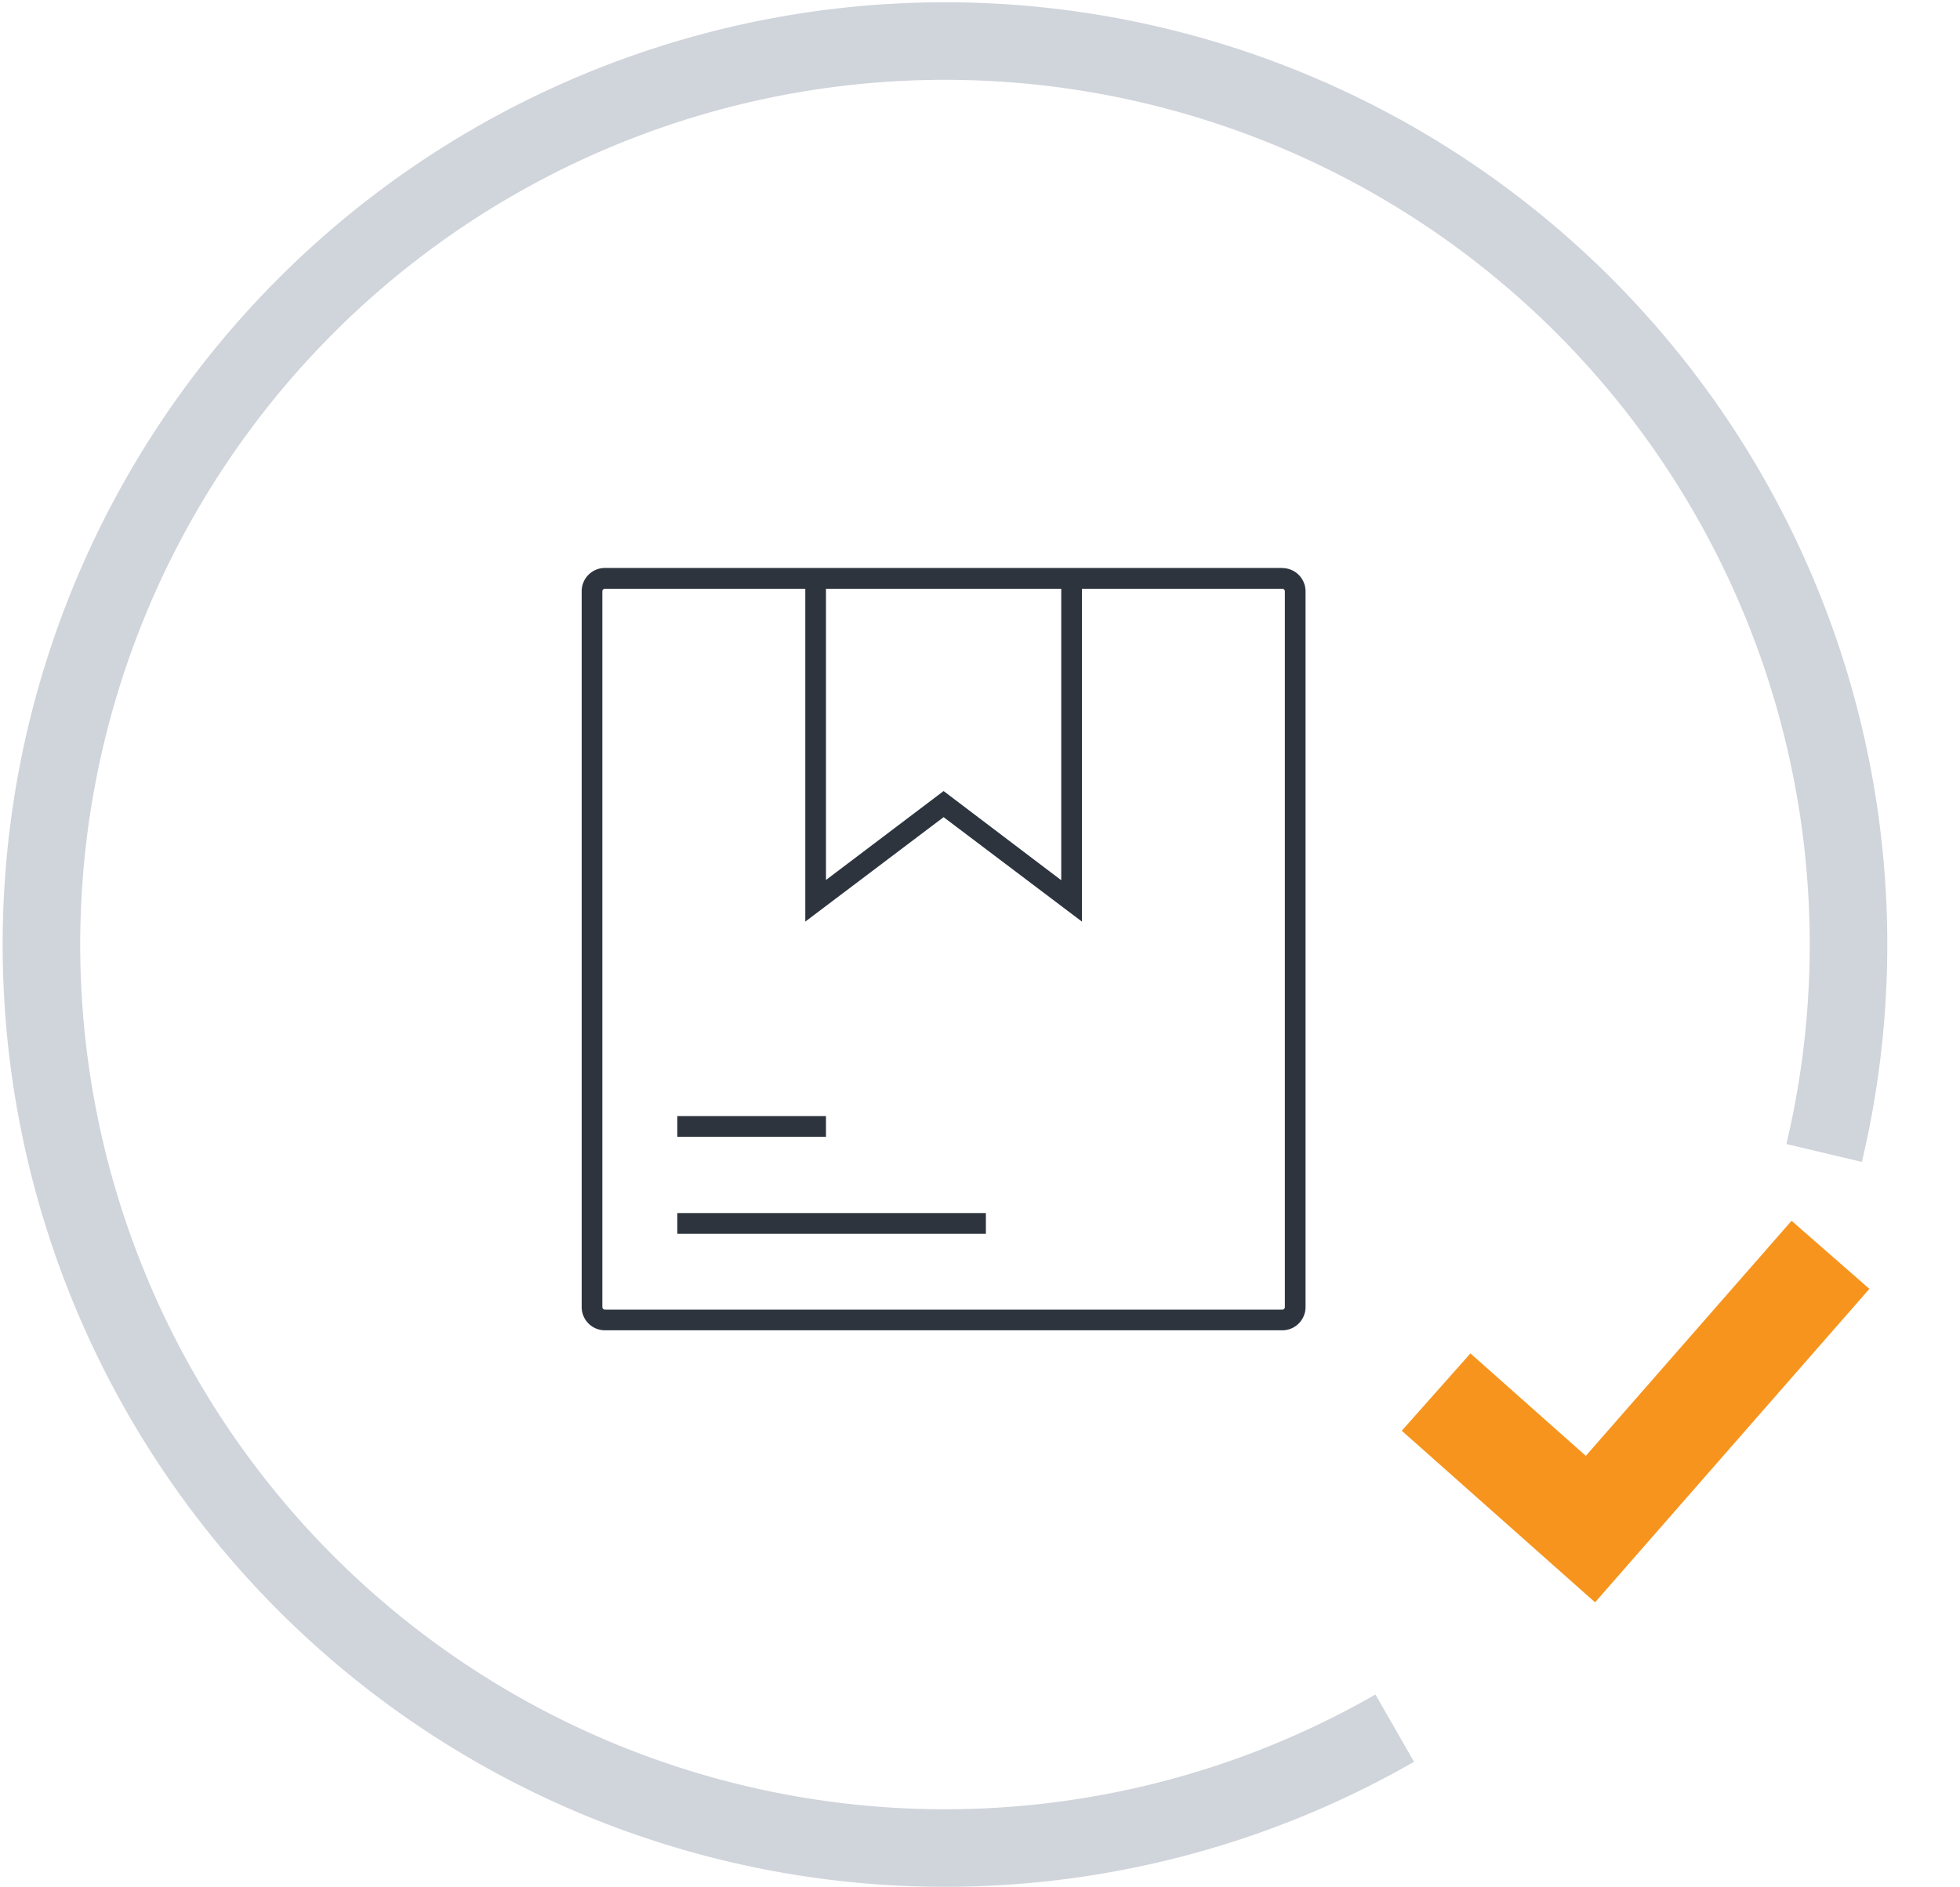 <svg xmlns="http://www.w3.org/2000/svg" id="Icon" width="151.63" height="146"><defs><style>.cls-1, .cls-2 { fill: none; } .cls-1 { stroke: #d0d4db; stroke-width: 6px; } .cls-1, .cls-2, .cls-3 { fill-rule: evenodd; } .cls-2 { stroke: #f7941d; stroke-width: 8px; } .cls-3 { fill: #2d343e; }</style></defs><path id="Rahmen" d="M107.9 133.7a69.9 69.9 0 1 1 33.22-44.5" class="cls-1"/><path id="Check" d="M111.1 107.7l11.94 10.6 18.57-21.22" class="cls-2"/><path id="Icon-2" d="M99.2 43.94H46.8a1.8 1.8 0 0 0-1.8 1.8v55.38a1.8 1.8 0 0 0 1.8 1.8h52.4a1.8 1.8 0 0 0 1.8-1.8V45.75a1.8 1.8 0 0 0-1.8-1.8zm-17.1 1.6V68.1L73 61.2l-9.1 6.88V45.55h18.2zm17.3 55.58a.2.2 0 0 1-.2.2H46.8a.2.2 0 0 1-.2-.2V45.75a.2.2 0 0 1 .2-.2h15.5V71.3L73 63.22l10.7 8.08V45.55h15.5a.2.2 0 0 1 .2.2v55.37zM63.9 86.35H52.4v1.6h11.5v-1.6zm-11.5 9.1h23.87v-1.6H52.4v1.6z" data-name="Icon" class="cls-3"/></svg>